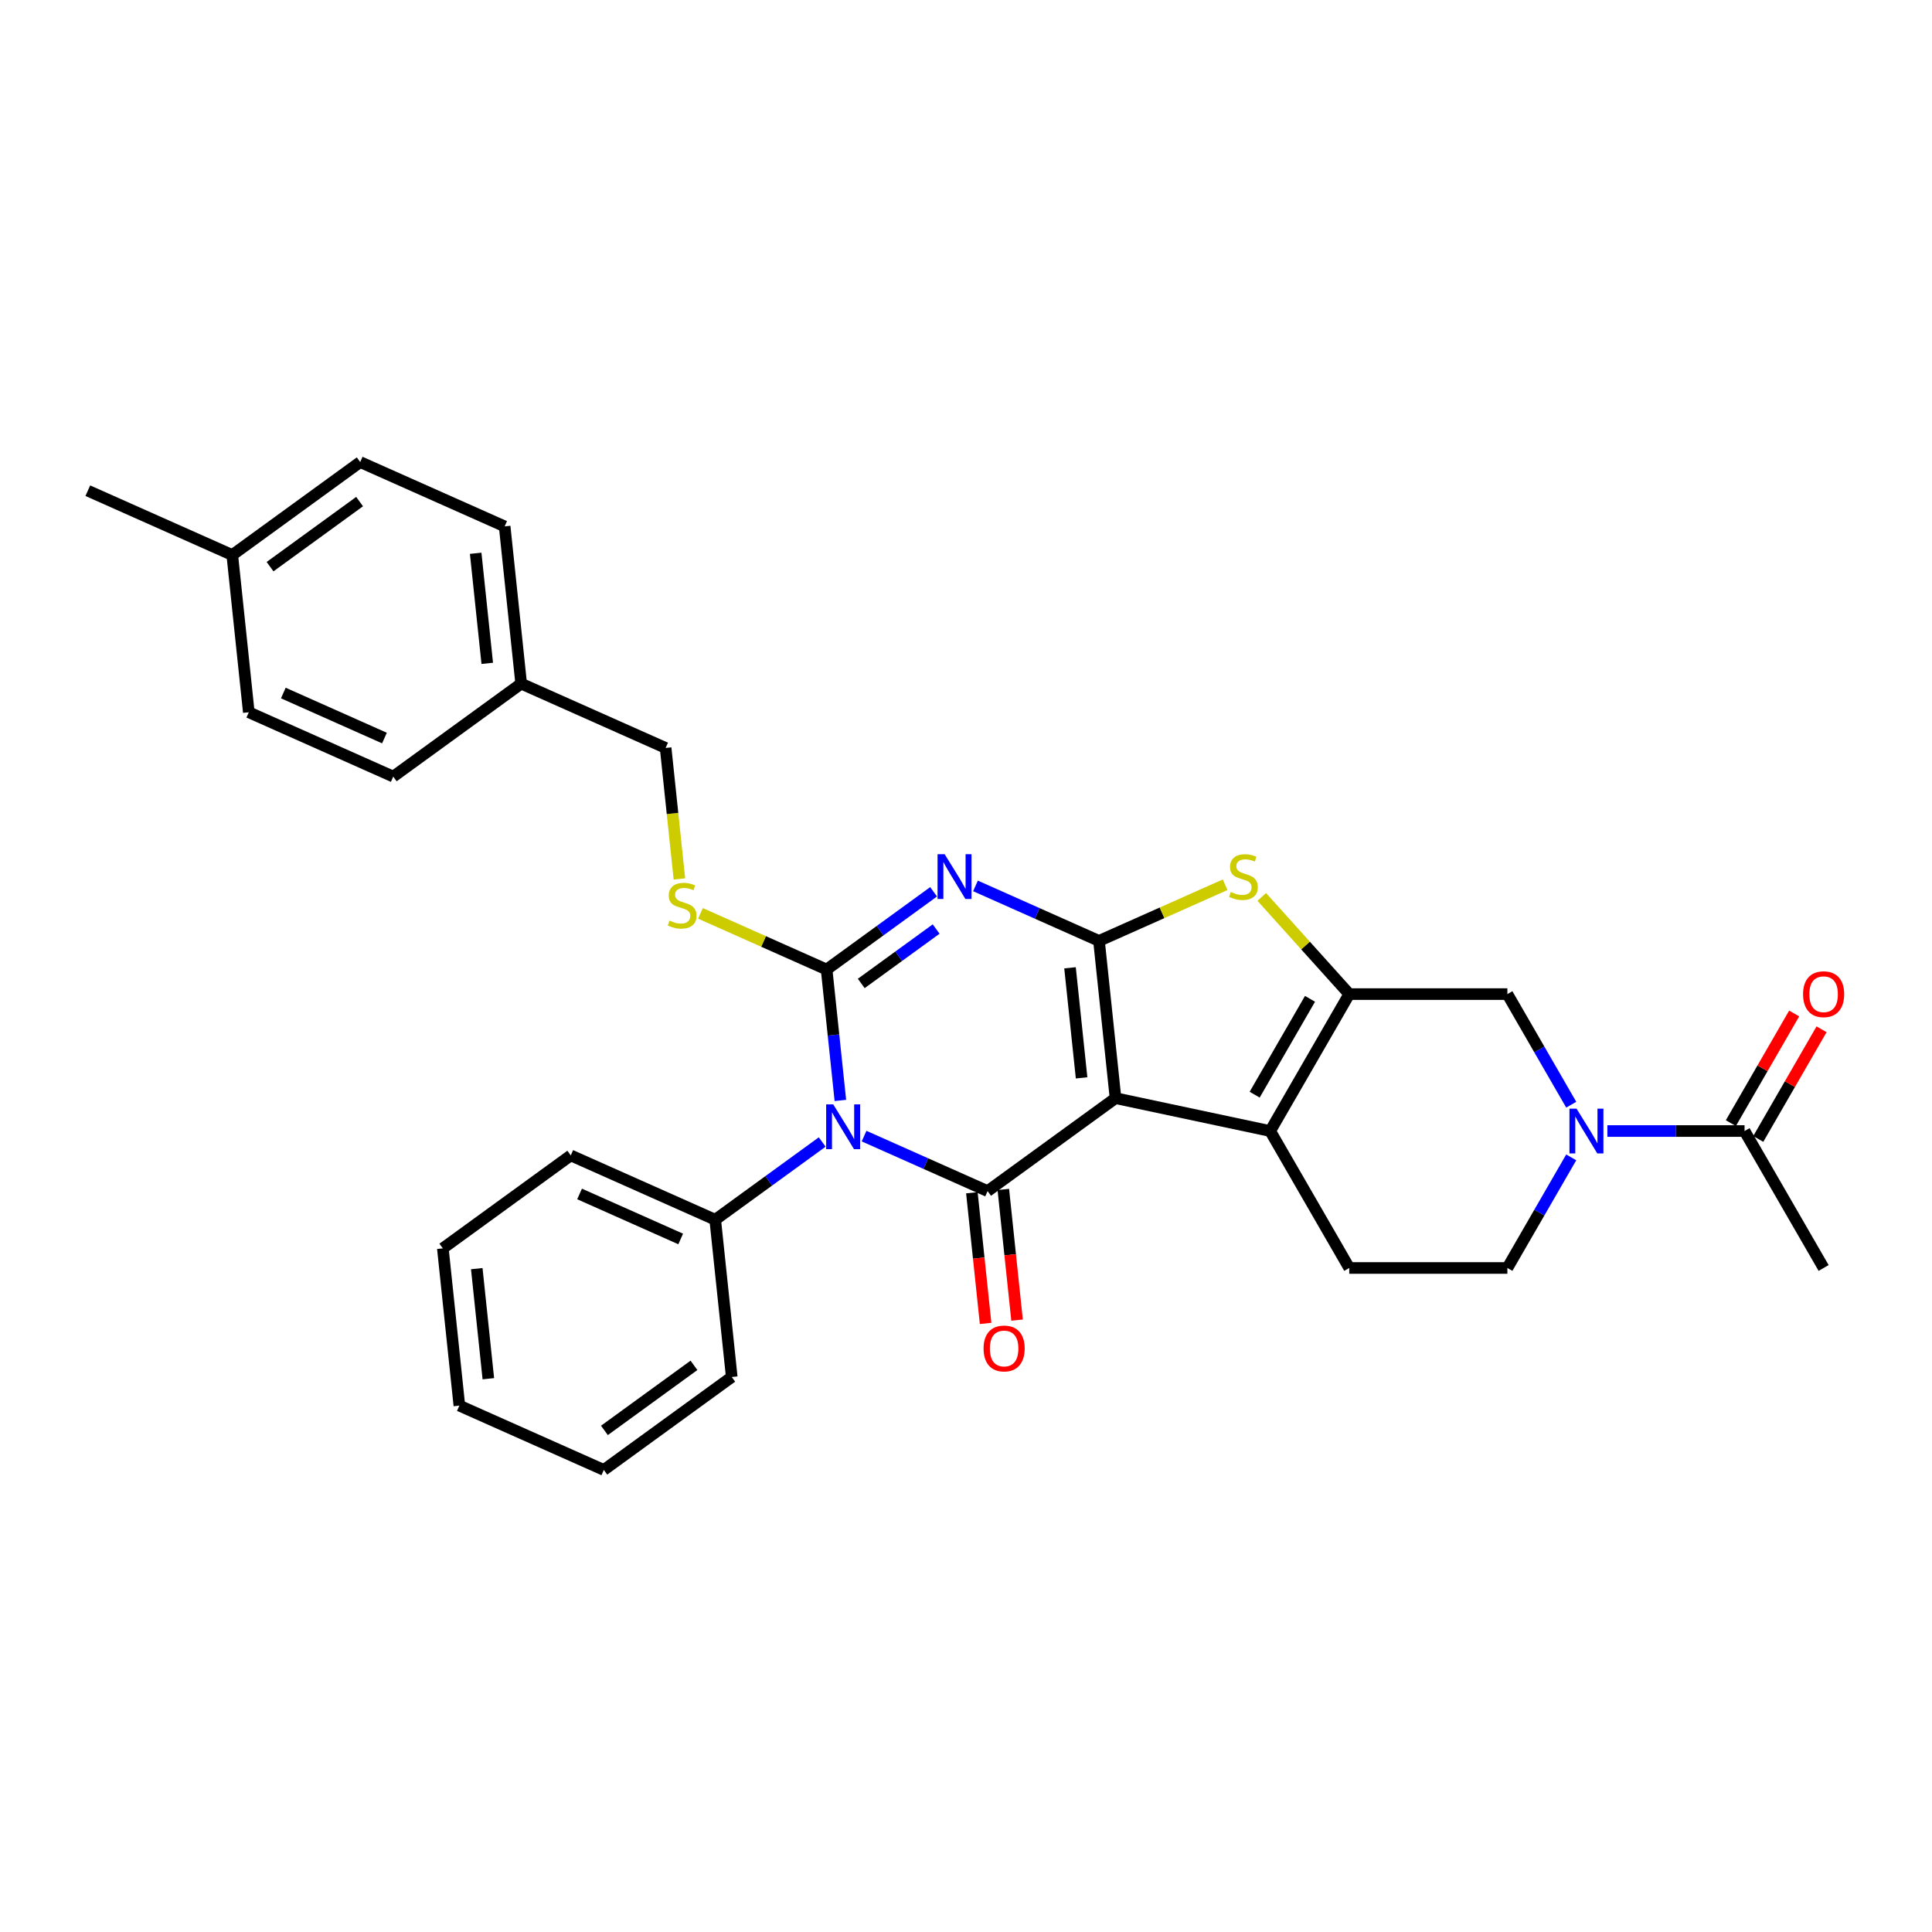<?xml version='1.0' encoding='iso-8859-1'?>
<svg version='1.1' baseProfile='full'
              xmlns='http://www.w3.org/2000/svg'
                      xmlns:rdkit='http://www.rdkit.org/xml'
                      xmlns:xlink='http://www.w3.org/1999/xlink'
                  xml:space='preserve'
width='1000px' height='1000px' viewBox='0 0 1000 1000'>
<!-- END OF HEADER -->
<rect style='opacity:1.0;fill:#FFFFFF;stroke:none' width='1000' height='1000' x='0' y='0'> </rect>
<path class='bond-0' d='M 577.392,568.405 L 568.837,487.009' style='fill:none;fill-rule:evenodd;stroke:#000000;stroke-width:6px;stroke-linecap:butt;stroke-linejoin:miter;stroke-opacity:1' />
<path class='bond-0' d='M 559.83,557.907 L 553.841,500.929' style='fill:none;fill-rule:evenodd;stroke:#000000;stroke-width:6px;stroke-linecap:butt;stroke-linejoin:miter;stroke-opacity:1' />
<path class='bond-4' d='M 577.392,568.405 L 511.179,616.513' style='fill:none;fill-rule:evenodd;stroke:#000000;stroke-width:6px;stroke-linecap:butt;stroke-linejoin:miter;stroke-opacity:1' />
<path class='bond-5' d='M 577.392,568.405 L 657.449,585.422' style='fill:none;fill-rule:evenodd;stroke:#000000;stroke-width:6px;stroke-linecap:butt;stroke-linejoin:miter;stroke-opacity:1' />
<path class='bond-3' d='M 568.837,487.009 L 536.871,472.777' style='fill:none;fill-rule:evenodd;stroke:#000000;stroke-width:6px;stroke-linecap:butt;stroke-linejoin:miter;stroke-opacity:1' />
<path class='bond-3' d='M 536.871,472.777 L 504.905,458.544' style='fill:none;fill-rule:evenodd;stroke:#0000FF;stroke-width:6px;stroke-linecap:butt;stroke-linejoin:miter;stroke-opacity:1' />
<path class='bond-7' d='M 568.837,487.009 L 601.483,472.474' style='fill:none;fill-rule:evenodd;stroke:#000000;stroke-width:6px;stroke-linecap:butt;stroke-linejoin:miter;stroke-opacity:1' />
<path class='bond-7' d='M 601.483,472.474 L 634.129,457.939' style='fill:none;fill-rule:evenodd;stroke:#CCCC00;stroke-width:6px;stroke-linecap:butt;stroke-linejoin:miter;stroke-opacity:1' />
<path class='bond-1' d='M 447.246,588.048 L 479.212,602.28' style='fill:none;fill-rule:evenodd;stroke:#0000FF;stroke-width:6px;stroke-linecap:butt;stroke-linejoin:miter;stroke-opacity:1' />
<path class='bond-1' d='M 479.212,602.28 L 511.179,616.513' style='fill:none;fill-rule:evenodd;stroke:#000000;stroke-width:6px;stroke-linecap:butt;stroke-linejoin:miter;stroke-opacity:1' />
<path class='bond-2' d='M 434.976,569.588 L 431.415,535.707' style='fill:none;fill-rule:evenodd;stroke:#0000FF;stroke-width:6px;stroke-linecap:butt;stroke-linejoin:miter;stroke-opacity:1' />
<path class='bond-2' d='M 431.415,535.707 L 427.854,501.827' style='fill:none;fill-rule:evenodd;stroke:#000000;stroke-width:6px;stroke-linecap:butt;stroke-linejoin:miter;stroke-opacity:1' />
<path class='bond-13' d='M 425.573,591.096 L 397.885,611.213' style='fill:none;fill-rule:evenodd;stroke:#0000FF;stroke-width:6px;stroke-linecap:butt;stroke-linejoin:miter;stroke-opacity:1' />
<path class='bond-13' d='M 397.885,611.213 L 370.196,631.33' style='fill:none;fill-rule:evenodd;stroke:#000000;stroke-width:6px;stroke-linecap:butt;stroke-linejoin:miter;stroke-opacity:1' />
<path class='bond-10' d='M 427.854,501.827 L 395.209,487.292' style='fill:none;fill-rule:evenodd;stroke:#000000;stroke-width:6px;stroke-linecap:butt;stroke-linejoin:miter;stroke-opacity:1' />
<path class='bond-10' d='M 395.209,487.292 L 362.563,472.757' style='fill:none;fill-rule:evenodd;stroke:#CCCC00;stroke-width:6px;stroke-linecap:butt;stroke-linejoin:miter;stroke-opacity:1' />
<path class='bond-32' d='M 427.854,501.827 L 455.543,481.71' style='fill:none;fill-rule:evenodd;stroke:#000000;stroke-width:6px;stroke-linecap:butt;stroke-linejoin:miter;stroke-opacity:1' />
<path class='bond-32' d='M 455.543,481.71 L 483.232,461.593' style='fill:none;fill-rule:evenodd;stroke:#0000FF;stroke-width:6px;stroke-linecap:butt;stroke-linejoin:miter;stroke-opacity:1' />
<path class='bond-32' d='M 445.783,509.034 L 465.165,494.952' style='fill:none;fill-rule:evenodd;stroke:#000000;stroke-width:6px;stroke-linecap:butt;stroke-linejoin:miter;stroke-opacity:1' />
<path class='bond-32' d='M 465.165,494.952 L 484.547,480.87' style='fill:none;fill-rule:evenodd;stroke:#0000FF;stroke-width:6px;stroke-linecap:butt;stroke-linejoin:miter;stroke-opacity:1' />
<path class='bond-14' d='M 503.039,617.368 L 506.593,651.183' style='fill:none;fill-rule:evenodd;stroke:#000000;stroke-width:6px;stroke-linecap:butt;stroke-linejoin:miter;stroke-opacity:1' />
<path class='bond-14' d='M 506.593,651.183 L 510.147,684.998' style='fill:none;fill-rule:evenodd;stroke:#FF0000;stroke-width:6px;stroke-linecap:butt;stroke-linejoin:miter;stroke-opacity:1' />
<path class='bond-14' d='M 519.318,615.657 L 522.872,649.472' style='fill:none;fill-rule:evenodd;stroke:#000000;stroke-width:6px;stroke-linecap:butt;stroke-linejoin:miter;stroke-opacity:1' />
<path class='bond-14' d='M 522.872,649.472 L 526.426,683.287' style='fill:none;fill-rule:evenodd;stroke:#FF0000;stroke-width:6px;stroke-linecap:butt;stroke-linejoin:miter;stroke-opacity:1' />
<path class='bond-6' d='M 657.449,585.422 L 698.371,514.542' style='fill:none;fill-rule:evenodd;stroke:#000000;stroke-width:6px;stroke-linecap:butt;stroke-linejoin:miter;stroke-opacity:1' />
<path class='bond-6' d='M 649.411,566.605 L 678.057,516.99' style='fill:none;fill-rule:evenodd;stroke:#000000;stroke-width:6px;stroke-linecap:butt;stroke-linejoin:miter;stroke-opacity:1' />
<path class='bond-12' d='M 657.449,585.422 L 698.371,656.302' style='fill:none;fill-rule:evenodd;stroke:#000000;stroke-width:6px;stroke-linecap:butt;stroke-linejoin:miter;stroke-opacity:1' />
<path class='bond-9' d='M 698.371,514.542 L 780.216,514.542' style='fill:none;fill-rule:evenodd;stroke:#000000;stroke-width:6px;stroke-linecap:butt;stroke-linejoin:miter;stroke-opacity:1' />
<path class='bond-31' d='M 698.371,514.542 L 675.728,489.394' style='fill:none;fill-rule:evenodd;stroke:#000000;stroke-width:6px;stroke-linecap:butt;stroke-linejoin:miter;stroke-opacity:1' />
<path class='bond-31' d='M 675.728,489.394 L 653.084,464.246' style='fill:none;fill-rule:evenodd;stroke:#CCCC00;stroke-width:6px;stroke-linecap:butt;stroke-linejoin:miter;stroke-opacity:1' />
<path class='bond-8' d='M 813.266,599.057 L 796.741,627.679' style='fill:none;fill-rule:evenodd;stroke:#0000FF;stroke-width:6px;stroke-linecap:butt;stroke-linejoin:miter;stroke-opacity:1' />
<path class='bond-8' d='M 796.741,627.679 L 780.216,656.302' style='fill:none;fill-rule:evenodd;stroke:#000000;stroke-width:6px;stroke-linecap:butt;stroke-linejoin:miter;stroke-opacity:1' />
<path class='bond-11' d='M 831.975,585.422 L 867.479,585.422' style='fill:none;fill-rule:evenodd;stroke:#0000FF;stroke-width:6px;stroke-linecap:butt;stroke-linejoin:miter;stroke-opacity:1' />
<path class='bond-11' d='M 867.479,585.422 L 902.983,585.422' style='fill:none;fill-rule:evenodd;stroke:#000000;stroke-width:6px;stroke-linecap:butt;stroke-linejoin:miter;stroke-opacity:1' />
<path class='bond-33' d='M 813.266,571.786 L 796.741,543.164' style='fill:none;fill-rule:evenodd;stroke:#0000FF;stroke-width:6px;stroke-linecap:butt;stroke-linejoin:miter;stroke-opacity:1' />
<path class='bond-33' d='M 796.741,543.164 L 780.216,514.542' style='fill:none;fill-rule:evenodd;stroke:#000000;stroke-width:6px;stroke-linecap:butt;stroke-linejoin:miter;stroke-opacity:1' />
<path class='bond-17' d='M 351.656,454.935 L 348.093,421.038' style='fill:none;fill-rule:evenodd;stroke:#CCCC00;stroke-width:6px;stroke-linecap:butt;stroke-linejoin:miter;stroke-opacity:1' />
<path class='bond-17' d='M 348.093,421.038 L 344.53,387.141' style='fill:none;fill-rule:evenodd;stroke:#000000;stroke-width:6px;stroke-linecap:butt;stroke-linejoin:miter;stroke-opacity:1' />
<path class='bond-16' d='M 910.071,589.514 L 926.454,561.137' style='fill:none;fill-rule:evenodd;stroke:#000000;stroke-width:6px;stroke-linecap:butt;stroke-linejoin:miter;stroke-opacity:1' />
<path class='bond-16' d='M 926.454,561.137 L 942.838,532.761' style='fill:none;fill-rule:evenodd;stroke:#FF0000;stroke-width:6px;stroke-linecap:butt;stroke-linejoin:miter;stroke-opacity:1' />
<path class='bond-16' d='M 895.895,581.33 L 912.279,552.953' style='fill:none;fill-rule:evenodd;stroke:#000000;stroke-width:6px;stroke-linecap:butt;stroke-linejoin:miter;stroke-opacity:1' />
<path class='bond-16' d='M 912.279,552.953 L 928.662,524.576' style='fill:none;fill-rule:evenodd;stroke:#FF0000;stroke-width:6px;stroke-linecap:butt;stroke-linejoin:miter;stroke-opacity:1' />
<path class='bond-24' d='M 902.983,585.422 L 943.906,656.302' style='fill:none;fill-rule:evenodd;stroke:#000000;stroke-width:6px;stroke-linecap:butt;stroke-linejoin:miter;stroke-opacity:1' />
<path class='bond-15' d='M 698.371,656.302 L 780.216,656.302' style='fill:none;fill-rule:evenodd;stroke:#000000;stroke-width:6px;stroke-linecap:butt;stroke-linejoin:miter;stroke-opacity:1' />
<path class='bond-25' d='M 370.196,631.33 L 295.427,598.041' style='fill:none;fill-rule:evenodd;stroke:#000000;stroke-width:6px;stroke-linecap:butt;stroke-linejoin:miter;stroke-opacity:1' />
<path class='bond-25' d='M 352.323,641.291 L 299.984,617.988' style='fill:none;fill-rule:evenodd;stroke:#000000;stroke-width:6px;stroke-linecap:butt;stroke-linejoin:miter;stroke-opacity:1' />
<path class='bond-26' d='M 370.196,631.33 L 378.751,712.727' style='fill:none;fill-rule:evenodd;stroke:#000000;stroke-width:6px;stroke-linecap:butt;stroke-linejoin:miter;stroke-opacity:1' />
<path class='bond-18' d='M 344.53,387.141 L 269.761,353.852' style='fill:none;fill-rule:evenodd;stroke:#000000;stroke-width:6px;stroke-linecap:butt;stroke-linejoin:miter;stroke-opacity:1' />
<path class='bond-20' d='M 269.761,353.852 L 203.548,401.959' style='fill:none;fill-rule:evenodd;stroke:#000000;stroke-width:6px;stroke-linecap:butt;stroke-linejoin:miter;stroke-opacity:1' />
<path class='bond-21' d='M 269.761,353.852 L 261.206,272.455' style='fill:none;fill-rule:evenodd;stroke:#000000;stroke-width:6px;stroke-linecap:butt;stroke-linejoin:miter;stroke-opacity:1' />
<path class='bond-21' d='M 252.199,343.353 L 246.21,286.376' style='fill:none;fill-rule:evenodd;stroke:#000000;stroke-width:6px;stroke-linecap:butt;stroke-linejoin:miter;stroke-opacity:1' />
<path class='bond-19' d='M 120.224,287.273 L 186.437,239.166' style='fill:none;fill-rule:evenodd;stroke:#000000;stroke-width:6px;stroke-linecap:butt;stroke-linejoin:miter;stroke-opacity:1' />
<path class='bond-19' d='M 139.777,293.3 L 186.127,259.625' style='fill:none;fill-rule:evenodd;stroke:#000000;stroke-width:6px;stroke-linecap:butt;stroke-linejoin:miter;stroke-opacity:1' />
<path class='bond-27' d='M 120.224,287.273 L 45.455,253.984' style='fill:none;fill-rule:evenodd;stroke:#000000;stroke-width:6px;stroke-linecap:butt;stroke-linejoin:miter;stroke-opacity:1' />
<path class='bond-35' d='M 120.224,287.273 L 128.779,368.67' style='fill:none;fill-rule:evenodd;stroke:#000000;stroke-width:6px;stroke-linecap:butt;stroke-linejoin:miter;stroke-opacity:1' />
<path class='bond-23' d='M 203.548,401.959 L 128.779,368.67' style='fill:none;fill-rule:evenodd;stroke:#000000;stroke-width:6px;stroke-linecap:butt;stroke-linejoin:miter;stroke-opacity:1' />
<path class='bond-23' d='M 198.99,382.012 L 146.652,358.709' style='fill:none;fill-rule:evenodd;stroke:#000000;stroke-width:6px;stroke-linecap:butt;stroke-linejoin:miter;stroke-opacity:1' />
<path class='bond-22' d='M 261.206,272.455 L 186.437,239.166' style='fill:none;fill-rule:evenodd;stroke:#000000;stroke-width:6px;stroke-linecap:butt;stroke-linejoin:miter;stroke-opacity:1' />
<path class='bond-28' d='M 295.427,598.041 L 229.213,646.148' style='fill:none;fill-rule:evenodd;stroke:#000000;stroke-width:6px;stroke-linecap:butt;stroke-linejoin:miter;stroke-opacity:1' />
<path class='bond-29' d='M 378.751,712.727 L 312.537,760.834' style='fill:none;fill-rule:evenodd;stroke:#000000;stroke-width:6px;stroke-linecap:butt;stroke-linejoin:miter;stroke-opacity:1' />
<path class='bond-29' d='M 359.197,706.7 L 312.848,740.375' style='fill:none;fill-rule:evenodd;stroke:#000000;stroke-width:6px;stroke-linecap:butt;stroke-linejoin:miter;stroke-opacity:1' />
<path class='bond-34' d='M 229.213,646.148 L 237.768,727.545' style='fill:none;fill-rule:evenodd;stroke:#000000;stroke-width:6px;stroke-linecap:butt;stroke-linejoin:miter;stroke-opacity:1' />
<path class='bond-34' d='M 246.775,656.647 L 252.764,713.624' style='fill:none;fill-rule:evenodd;stroke:#000000;stroke-width:6px;stroke-linecap:butt;stroke-linejoin:miter;stroke-opacity:1' />
<path class='bond-30' d='M 312.537,760.834 L 237.768,727.545' style='fill:none;fill-rule:evenodd;stroke:#000000;stroke-width:6px;stroke-linecap:butt;stroke-linejoin:miter;stroke-opacity:1' />
<path  class='atom-2' d='M 431.286 571.634
L 438.881 583.911
Q 439.634 585.122, 440.846 587.315
Q 442.057 589.509, 442.122 589.64
L 442.122 571.634
L 445.2 571.634
L 445.2 594.812
L 442.024 594.812
L 433.872 581.39
Q 432.923 579.818, 431.908 578.018
Q 430.926 576.217, 430.631 575.661
L 430.631 594.812
L 427.619 594.812
L 427.619 571.634
L 431.286 571.634
' fill='#0000FF'/>
<path  class='atom-4' d='M 488.945 442.13
L 496.54 454.407
Q 497.293 455.618, 498.504 457.812
Q 499.716 460.005, 499.781 460.136
L 499.781 442.13
L 502.858 442.13
L 502.858 465.309
L 499.683 465.309
L 491.531 451.886
Q 490.582 450.315, 489.567 448.514
Q 488.585 446.714, 488.29 446.157
L 488.29 465.309
L 485.278 465.309
L 485.278 442.13
L 488.945 442.13
' fill='#0000FF'/>
<path  class='atom-8' d='M 637.059 461.675
Q 637.321 461.773, 638.401 462.231
Q 639.481 462.69, 640.66 462.984
Q 641.871 463.246, 643.05 463.246
Q 645.243 463.246, 646.52 462.199
Q 647.797 461.118, 647.797 459.252
Q 647.797 457.976, 647.142 457.19
Q 646.52 456.404, 645.538 455.978
Q 644.556 455.553, 642.919 455.062
Q 640.856 454.44, 639.612 453.851
Q 638.401 453.261, 637.517 452.017
Q 636.666 450.773, 636.666 448.678
Q 636.666 445.764, 638.63 443.964
Q 640.627 442.163, 644.556 442.163
Q 647.24 442.163, 650.285 443.44
L 649.532 445.961
Q 646.749 444.815, 644.654 444.815
Q 642.395 444.815, 641.151 445.764
Q 639.907 446.681, 639.94 448.285
Q 639.94 449.529, 640.562 450.282
Q 641.216 451.035, 642.133 451.461
Q 643.082 451.886, 644.654 452.377
Q 646.749 453.032, 647.993 453.687
Q 649.237 454.342, 650.121 455.684
Q 651.038 456.993, 651.038 459.252
Q 651.038 462.461, 648.877 464.196
Q 646.749 465.898, 643.181 465.898
Q 641.118 465.898, 639.547 465.44
Q 638.008 465.014, 636.175 464.261
L 637.059 461.675
' fill='#CCCC00'/>
<path  class='atom-9' d='M 816.015 573.833
L 823.61 586.109
Q 824.363 587.321, 825.574 589.514
Q 826.786 591.708, 826.851 591.838
L 826.851 573.833
L 829.929 573.833
L 829.929 597.011
L 826.753 597.011
L 818.601 583.589
Q 817.652 582.017, 816.637 580.216
Q 815.655 578.416, 815.36 577.859
L 815.36 597.011
L 812.348 597.011
L 812.348 573.833
L 816.015 573.833
' fill='#0000FF'/>
<path  class='atom-11' d='M 346.538 476.493
Q 346.8 476.591, 347.88 477.049
Q 348.961 477.508, 350.139 477.802
Q 351.35 478.064, 352.529 478.064
Q 354.722 478.064, 355.999 477.017
Q 357.276 475.936, 357.276 474.07
Q 357.276 472.793, 356.621 472.008
Q 355.999 471.222, 355.017 470.796
Q 354.035 470.371, 352.398 469.88
Q 350.336 469.258, 349.091 468.668
Q 347.88 468.079, 346.996 466.835
Q 346.145 465.591, 346.145 463.496
Q 346.145 460.582, 348.109 458.782
Q 350.106 456.981, 354.035 456.981
Q 356.719 456.981, 359.764 458.258
L 359.011 460.779
Q 356.228 459.633, 354.133 459.633
Q 351.874 459.633, 350.63 460.582
Q 349.386 461.499, 349.419 463.103
Q 349.419 464.347, 350.041 465.1
Q 350.696 465.853, 351.612 466.279
Q 352.562 466.704, 354.133 467.195
Q 356.228 467.85, 357.472 468.505
Q 358.716 469.159, 359.6 470.502
Q 360.517 471.811, 360.517 474.07
Q 360.517 477.278, 358.356 479.014
Q 356.228 480.716, 352.66 480.716
Q 350.597 480.716, 349.026 480.258
Q 347.487 479.832, 345.654 479.079
L 346.538 476.493
' fill='#CCCC00'/>
<path  class='atom-15' d='M 509.094 697.974
Q 509.094 692.409, 511.844 689.299
Q 514.594 686.189, 519.734 686.189
Q 524.874 686.189, 527.624 689.299
Q 530.374 692.409, 530.374 697.974
Q 530.374 703.605, 527.591 706.814
Q 524.808 709.989, 519.734 709.989
Q 514.627 709.989, 511.844 706.814
Q 509.094 703.638, 509.094 697.974
M 519.734 707.37
Q 523.269 707.37, 525.168 705.013
Q 527.1 702.623, 527.1 697.974
Q 527.1 693.424, 525.168 691.132
Q 523.269 688.808, 519.734 688.808
Q 516.198 688.808, 514.266 691.099
Q 512.368 693.391, 512.368 697.974
Q 512.368 702.656, 514.266 705.013
Q 516.198 707.37, 519.734 707.37
' fill='#FF0000'/>
<path  class='atom-17' d='M 933.266 514.608
Q 933.266 509.042, 936.016 505.932
Q 938.766 502.822, 943.906 502.822
Q 949.045 502.822, 951.795 505.932
Q 954.545 509.042, 954.545 514.608
Q 954.545 520.239, 951.763 523.447
Q 948.98 526.622, 943.906 526.622
Q 938.799 526.622, 936.016 523.447
Q 933.266 520.271, 933.266 514.608
M 943.906 524.003
Q 947.441 524.003, 949.34 521.646
Q 951.272 519.256, 951.272 514.608
Q 951.272 510.057, 949.34 507.765
Q 947.441 505.441, 943.906 505.441
Q 940.37 505.441, 938.438 507.733
Q 936.54 510.024, 936.54 514.608
Q 936.54 519.289, 938.438 521.646
Q 940.37 524.003, 943.906 524.003
' fill='#FF0000'/>
</svg>
